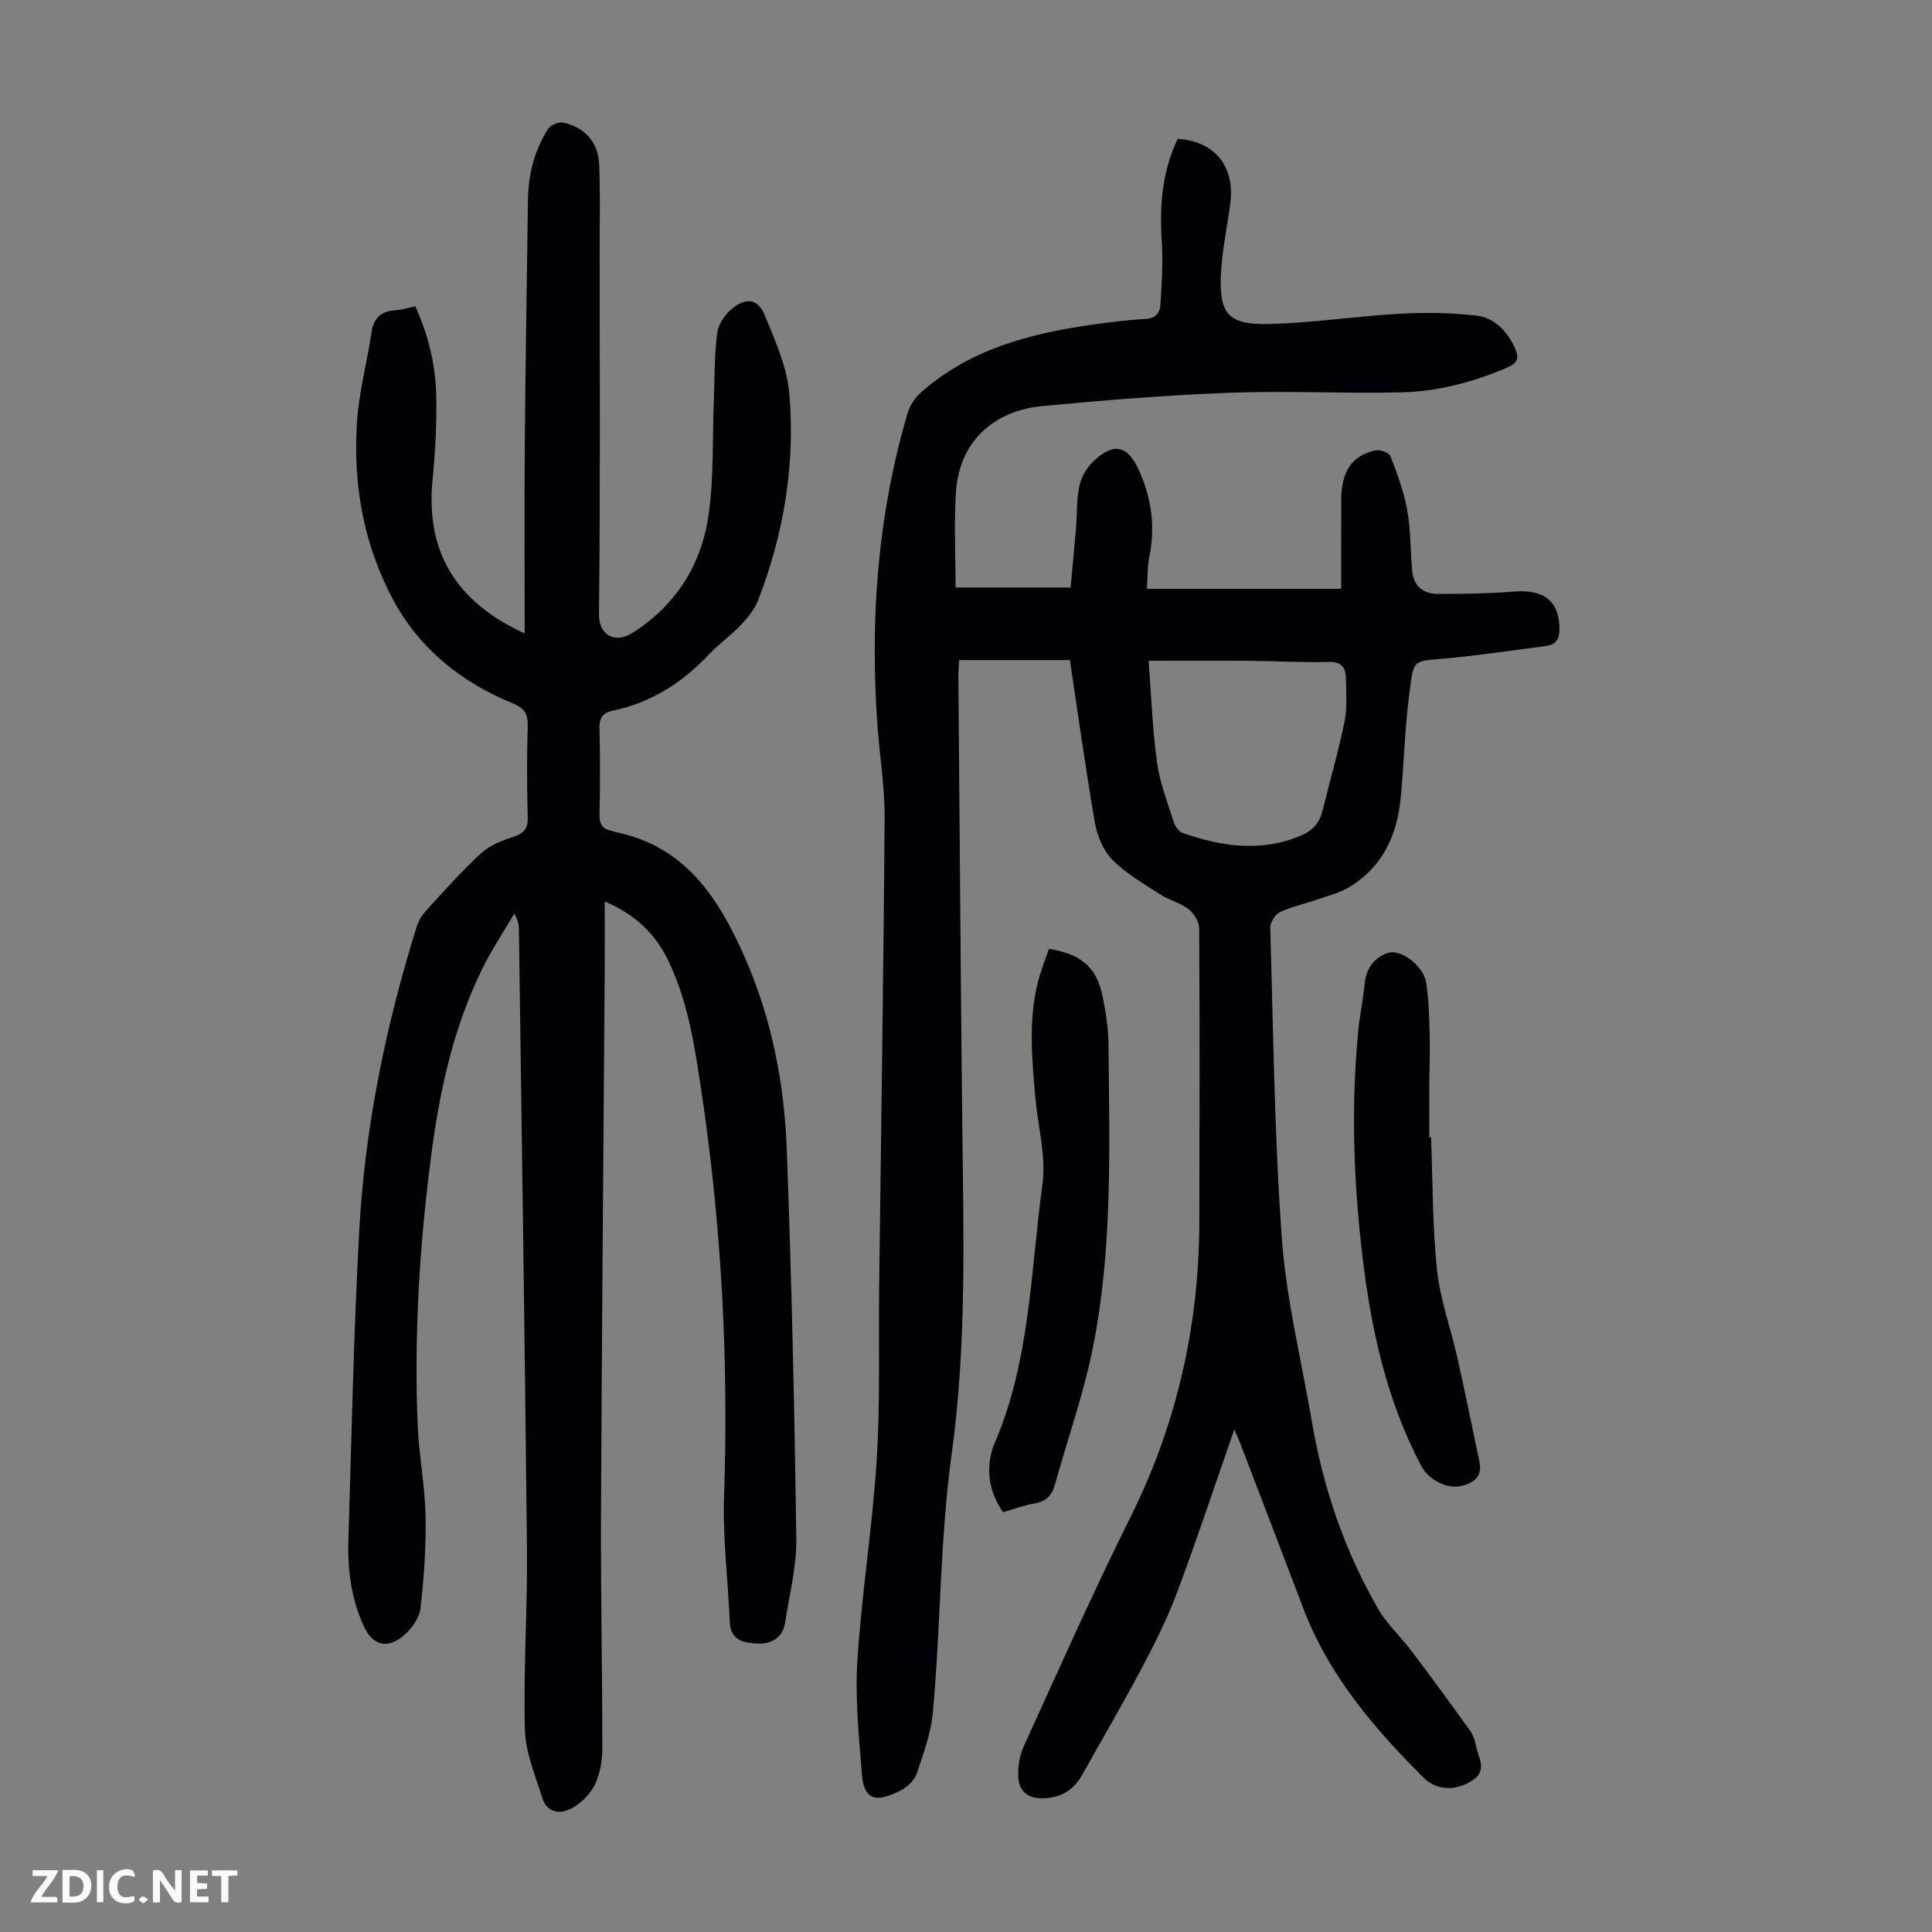 <svg enable-background="new 0 0 400 400" viewBox="0 0 400 400" xmlns="http://www.w3.org/2000/svg"><rect x="0" y="0" width="400" height="400" fill="#808080" stroke="none"/><g fill="#fbfafa"><path d="m37.59 393.81c-.92.31-1.52.05-2-.78-.7-1.2-1.52-2.34-2.47-3.78v4.59c-.55.03-.95.05-1.41.07-.03-.37-.06-.64-.06-.91 0-1.91 0-3.81 0-5.7 1.13-.41 1.77-.03 2.29.91.62 1.11 1.38 2.14 2.31 3.19v-4.2h1.35v6.61z"/><path d="m12.94 393.88v-6.75c1.9.19 3.93-.54 5.37 1.29.8 1.01.78 2.88.03 3.97-1.37 1.97-3.4 1.51-5.4 1.49m1.45-1.22c2.04.12 2.92-.58 2.89-2.21-.03-1.51-.98-2.19-2.89-2z"/><path d="m11.81 393.87h-5.49c.68-2.18 2.47-3.48 3.51-5.45h-3.08v-1.21h5.29c-.71 2.13-2.44 3.48-3.47 5.51.86 0 1.63.04 2.39-.01.79-.05 1.14.21.85 1.16"/><path d="m39.33 393.86v-6.61h3.7v1.07h-2.22v1.52c.68.04 1.34.09 2.07.13v1.07c-.72.05-1.38.09-2.1.14v1.48h2.4v1.19h-3.85z"/><path d="m27.71 388.56c-1.15-.3-2.46-.61-3.1.64-.37.73-.41 1.93-.06 2.67.63 1.35 1.99.93 3.17.68.35.94-.01 1.32-.93 1.46-1.62.25-3.05-.27-3.76-1.48-.73-1.24-.6-3.03.31-4.17.88-1.11 2.71-1.7 4-1.16.32.13.44.74.65 1.12-.1.08-.19.16-.28.24"/><path d="m49.15 387.24v1.07c-.59.02-1.17.05-1.87.08v5.44h-1.48v-5.44h-1.85c-.05-.4-.08-.73-.13-1.15z"/><path d="m20.06 387.21h1.33v6.62h-1.33z"/><path d="m30.68 393.25c-.49.38-.8.79-1.05.76-.32-.05-.6-.45-.9-.7.26-.24.51-.64.8-.67.29-.04.62.3 1.15.61"/></g><path d="m255.56 295.94c-4.06 11.63-7.78 22.87-11.93 33.95-2.03 5.42-4.68 10.64-7.39 15.76-3.87 7.3-8.07 14.43-12.09 21.65-1.85 3.33-4.5 5.01-8.42 5.01-3.13.01-4.73-1.63-4.9-4.33-.13-2.13.26-4.52 1.14-6.46 7.24-15.86 14.31-31.81 22.08-47.4 9.63-19.33 14.2-39.69 14.26-61.17.05-20.26.09-40.51-.03-60.77-.01-1.35-1.1-3.1-2.22-3.96-1.74-1.33-4.05-1.87-5.91-3.08-3.43-2.23-7.07-4.32-9.9-7.19-1.87-1.89-3.09-4.92-3.56-7.62-1.93-11.12-3.47-22.31-5.18-33.67-7.65 0-15.19 0-22.93 0-.06 1.2-.16 2.28-.16 3.37.25 30.67.47 61.33.8 92 .25 23.06.97 46.18-2.19 69.06-2.45 17.8-2.25 35.72-3.9 53.53-.4 4.24-1.94 8.42-3.31 12.51-.45 1.34-1.78 2.72-3.06 3.4-4.74 2.5-7.83 2.76-8.3-3.11-.64-7.89-1.44-15.86-.94-23.72.88-13.83 3.12-27.58 3.99-41.41.75-11.94.37-23.94.51-35.92.4-32.34.91-64.68 1.13-97.03.04-6.45-1.04-12.91-1.5-19.38-1.55-21.83.06-43.37 6.26-64.44.47-1.59 1.56-3.21 2.81-4.31 9.98-8.82 22.22-12.08 35-13.93 3.76-.54 7.55-1.03 11.34-1.23 2.18-.12 3.1-1.26 3.2-3.05.24-4.22.58-8.48.29-12.69-.51-7.49-.01-14.72 3.29-21.56 7.65.46 11.9 5.72 10.88 13.38-.64 4.87-1.71 9.72-1.94 14.61-.38 8.18 1.49 10.49 9.61 10.34 9.13-.17 18.23-1.61 27.37-2.12 5.3-.3 10.69-.23 15.95.39 3.69.44 6.28 3.16 7.9 6.63.93 1.98.73 3.13-1.52 4.1-7.07 3.05-14.45 4.99-22.09 5.16-11.74.27-23.5-.37-35.23.07-13.06.49-26.11 1.54-39.13 2.78-8.75.83-16.95 6.31-17.72 17.8-.43 6.41-.08 12.86-.08 19.75h23.81c.35-3.77.77-8.05 1.13-12.34.24-2.89.08-5.85.69-8.66.4-1.84 1.51-3.8 2.88-5.1 4.21-4.02 7.08-3.38 9.44 1.79 2.63 5.77 3.44 11.73 2.16 17.99-.42 2.05-.33 4.2-.5 6.59h40.23c0-6.15-.02-12.25.01-18.35.02-5.95 2.17-9.23 7.05-10.31.95-.21 2.83.44 3.11 1.15 1.4 3.59 2.78 7.27 3.47 11.05.75 4.15.69 8.45 1.05 12.68.28 3.2 2.28 4.83 5.33 4.83 5.23 0 10.48-.05 15.69-.48 6.28-.52 9.48 1.99 9.48 7.77 0 2.02-.69 3.22-2.7 3.48-6.75.88-13.48 1.89-20.25 2.54-7.61.73-7.16-.14-8.16 7.53-.92 7.09-1.07 14.27-1.76 21.4-.74 7.71-3.75 14.28-10.61 18.45-1.96 1.19-4.3 1.77-6.51 2.53-2.63.91-5.41 1.51-7.91 2.69-.98.46-2.01 2.14-1.98 3.23.64 21.48.85 42.99 2.41 64.41.93 12.65 4.05 25.15 6.19 37.71 2.35 13.79 6.78 26.87 13.8 38.98 1.82 3.13 4.63 5.67 6.84 8.6 4.1 5.43 8.11 10.92 12.09 16.45.63.88 1.06 2.01 1.24 3.08.41 2.44 2.52 5.15-.62 7.22-3.49 2.3-7.44 2.24-10.21-.51-10.28-10.24-19.62-21.19-24.88-35.01-4.25-11.17-8.53-22.34-12.8-33.5-.42-1.1-.91-2.2-1.49-3.59zm-17.75-159.14c.54 7.02.78 14.07 1.73 21.01.58 4.24 2.2 8.36 3.5 12.48.27.86 1.06 1.91 1.85 2.18 8.09 2.82 16.25 4.02 24.51.51 2.33-.99 3.79-2.58 4.4-5.06 1.51-6.18 3.3-12.29 4.57-18.52.59-2.9.34-5.99.29-8.99-.04-2.3-1.01-3.46-3.73-3.37-5.47.17-10.95-.19-16.42-.23-6.92-.05-13.82-.01-20.7-.01z" fill="#010105"/><path d="m108.63 131.15c0-13.23-.08-25.86.02-38.49.14-17.12.42-34.25.66-51.37.07-5.25 1.36-10.21 4.19-14.64.51-.79 2.17-1.45 3.11-1.26 4.47.92 7.27 4.1 7.45 8.7.22 5.69.09 11.4.09 17.1 0 25.3.15 50.61-.14 75.9-.05 4.51 3.36 6.24 7.01 3.9 9.09-5.82 14.28-14.24 15.72-24.61 1.06-7.6.74-15.4 1.04-23.11.19-4.79.1-9.62.71-14.35.24-1.85 1.7-3.95 3.23-5.14 2.91-2.28 5.26-1.84 6.65 1.56 2.13 5.22 4.58 10.64 5.05 16.13 1.26 14.66-1.13 29-6.44 42.76-.73 1.89-2.13 3.63-3.54 5.12-2.07 2.19-4.6 3.95-6.66 6.14-5.5 5.85-11.96 9.98-19.87 11.64-2.12.44-2.86 1.47-2.8 3.68.15 5.93.13 11.87.01 17.8-.04 1.88.5 2.98 2.35 3.37.33.07.64.22.96.29 14.45 2.92 21.35 13.66 26.75 25.89 5.58 12.66 8.2 26.08 8.71 39.77 1 26.83 1.6 53.68 1.98 80.53.08 5.84-1.44 11.71-2.34 17.55-.47 3.07-2.88 4.38-5.56 4.28-2.67-.1-5.7-.46-5.87-4.42-.37-8.7-1.49-17.41-1.19-26.08.96-28.05-.52-55.91-4.66-83.67-1.39-9.33-2.74-18.57-6.86-27.17-2.67-5.57-6.79-9.58-13.19-12.31 0 4.76.03 9.14 0 13.52-.26 37.72-.6 75.44-.77 113.17-.07 16.22.28 32.44.27 48.66 0 2.51-.46 5.24-1.53 7.47-.93 1.95-2.77 3.79-4.67 4.86-2.43 1.37-5.24 1.12-6.24-2.12-1.44-4.65-3.47-9.38-3.59-14.12-.31-12.52.56-25.06.43-37.59-.43-42.64-1.08-85.28-1.66-127.92-.01-1-.12-1.99-.97-3.41-2.2 3.75-4.63 7.38-6.55 11.27-6.07 12.28-8.92 25.51-10.67 38.97-2.39 18.45-3.54 37-2.78 55.6.26 6.25 1.5 12.46 1.63 18.7.13 6.44-.3 12.92-1.05 19.32-.24 2.05-1.93 4.34-3.61 5.73-3.33 2.76-6.34 1.82-8.12-2.06-2.57-5.61-3.38-11.58-3.19-17.67.67-21.47 1.07-42.96 2.26-64.41 1.19-21.41 5.49-42.33 11.9-62.8.38-1.22 1.14-2.42 2.01-3.37 3.71-4.04 7.36-8.16 11.4-11.86 1.79-1.64 4.36-2.59 6.73-3.38 2.19-.73 2.89-1.78 2.83-4.08-.18-6.26-.18-12.54 0-18.81.07-2.51-.71-3.72-3.07-4.68-10.68-4.36-19.36-11.29-24.85-21.56-6.1-11.43-8.27-23.87-7.43-36.69.4-6.2 2.08-12.31 2.99-18.5.45-3.05 2-4.47 5.01-4.65 1.31-.08 2.6-.51 4.08-.81 2.73 6.02 4.2 12.21 4.33 18.59.12 5.8-.2 11.63-.77 17.41-1.41 14.52 4.57 25.1 19.08 31.73z" fill="#010105"/><path d="m217.16 196.45c6.83 1.11 9.92 3.85 11.16 10.01.66 3.27 1.16 6.64 1.18 9.96.18 21.13.92 42.34-3.35 63.19-1.92 9.37-5.17 18.47-7.72 27.71-.64 2.33-1.87 3.55-4.28 3.96-2.17.37-4.27 1.17-6.49 1.81-2.71-4.03-3.56-8.23-2.26-12.82.09-.32.17-.65.31-.96 7.58-17.25 7.64-35.95 10.12-54.14.78-5.71-.9-11.75-1.44-17.65-.73-8.02-1.49-16.06.45-24.02.59-2.35 1.51-4.62 2.32-7.05z" fill="#010105"/><path d="m296.28 235.47c.36 9.16.28 18.37 1.24 27.46.65 6.15 2.86 12.12 4.22 18.2 1.61 7.17 3.05 14.37 4.57 21.56.65 3.07-1.27 4.35-3.71 4.95-3.01.73-6.81-1.25-8.32-4.09-7.23-13.65-10.43-28.46-12.22-43.62-1.84-15.57-2.36-31.2-.81-46.85.31-3.11.99-6.18 1.27-9.29.29-3.27 2.05-5.62 4.89-6.51 2.72-.85 7.31 2.79 7.84 6.08.57 3.5.64 7.1.74 10.66.1 3.57-.05 7.14-.07 10.72s0 7.15 0 10.73z" fill="#010105"/></svg>